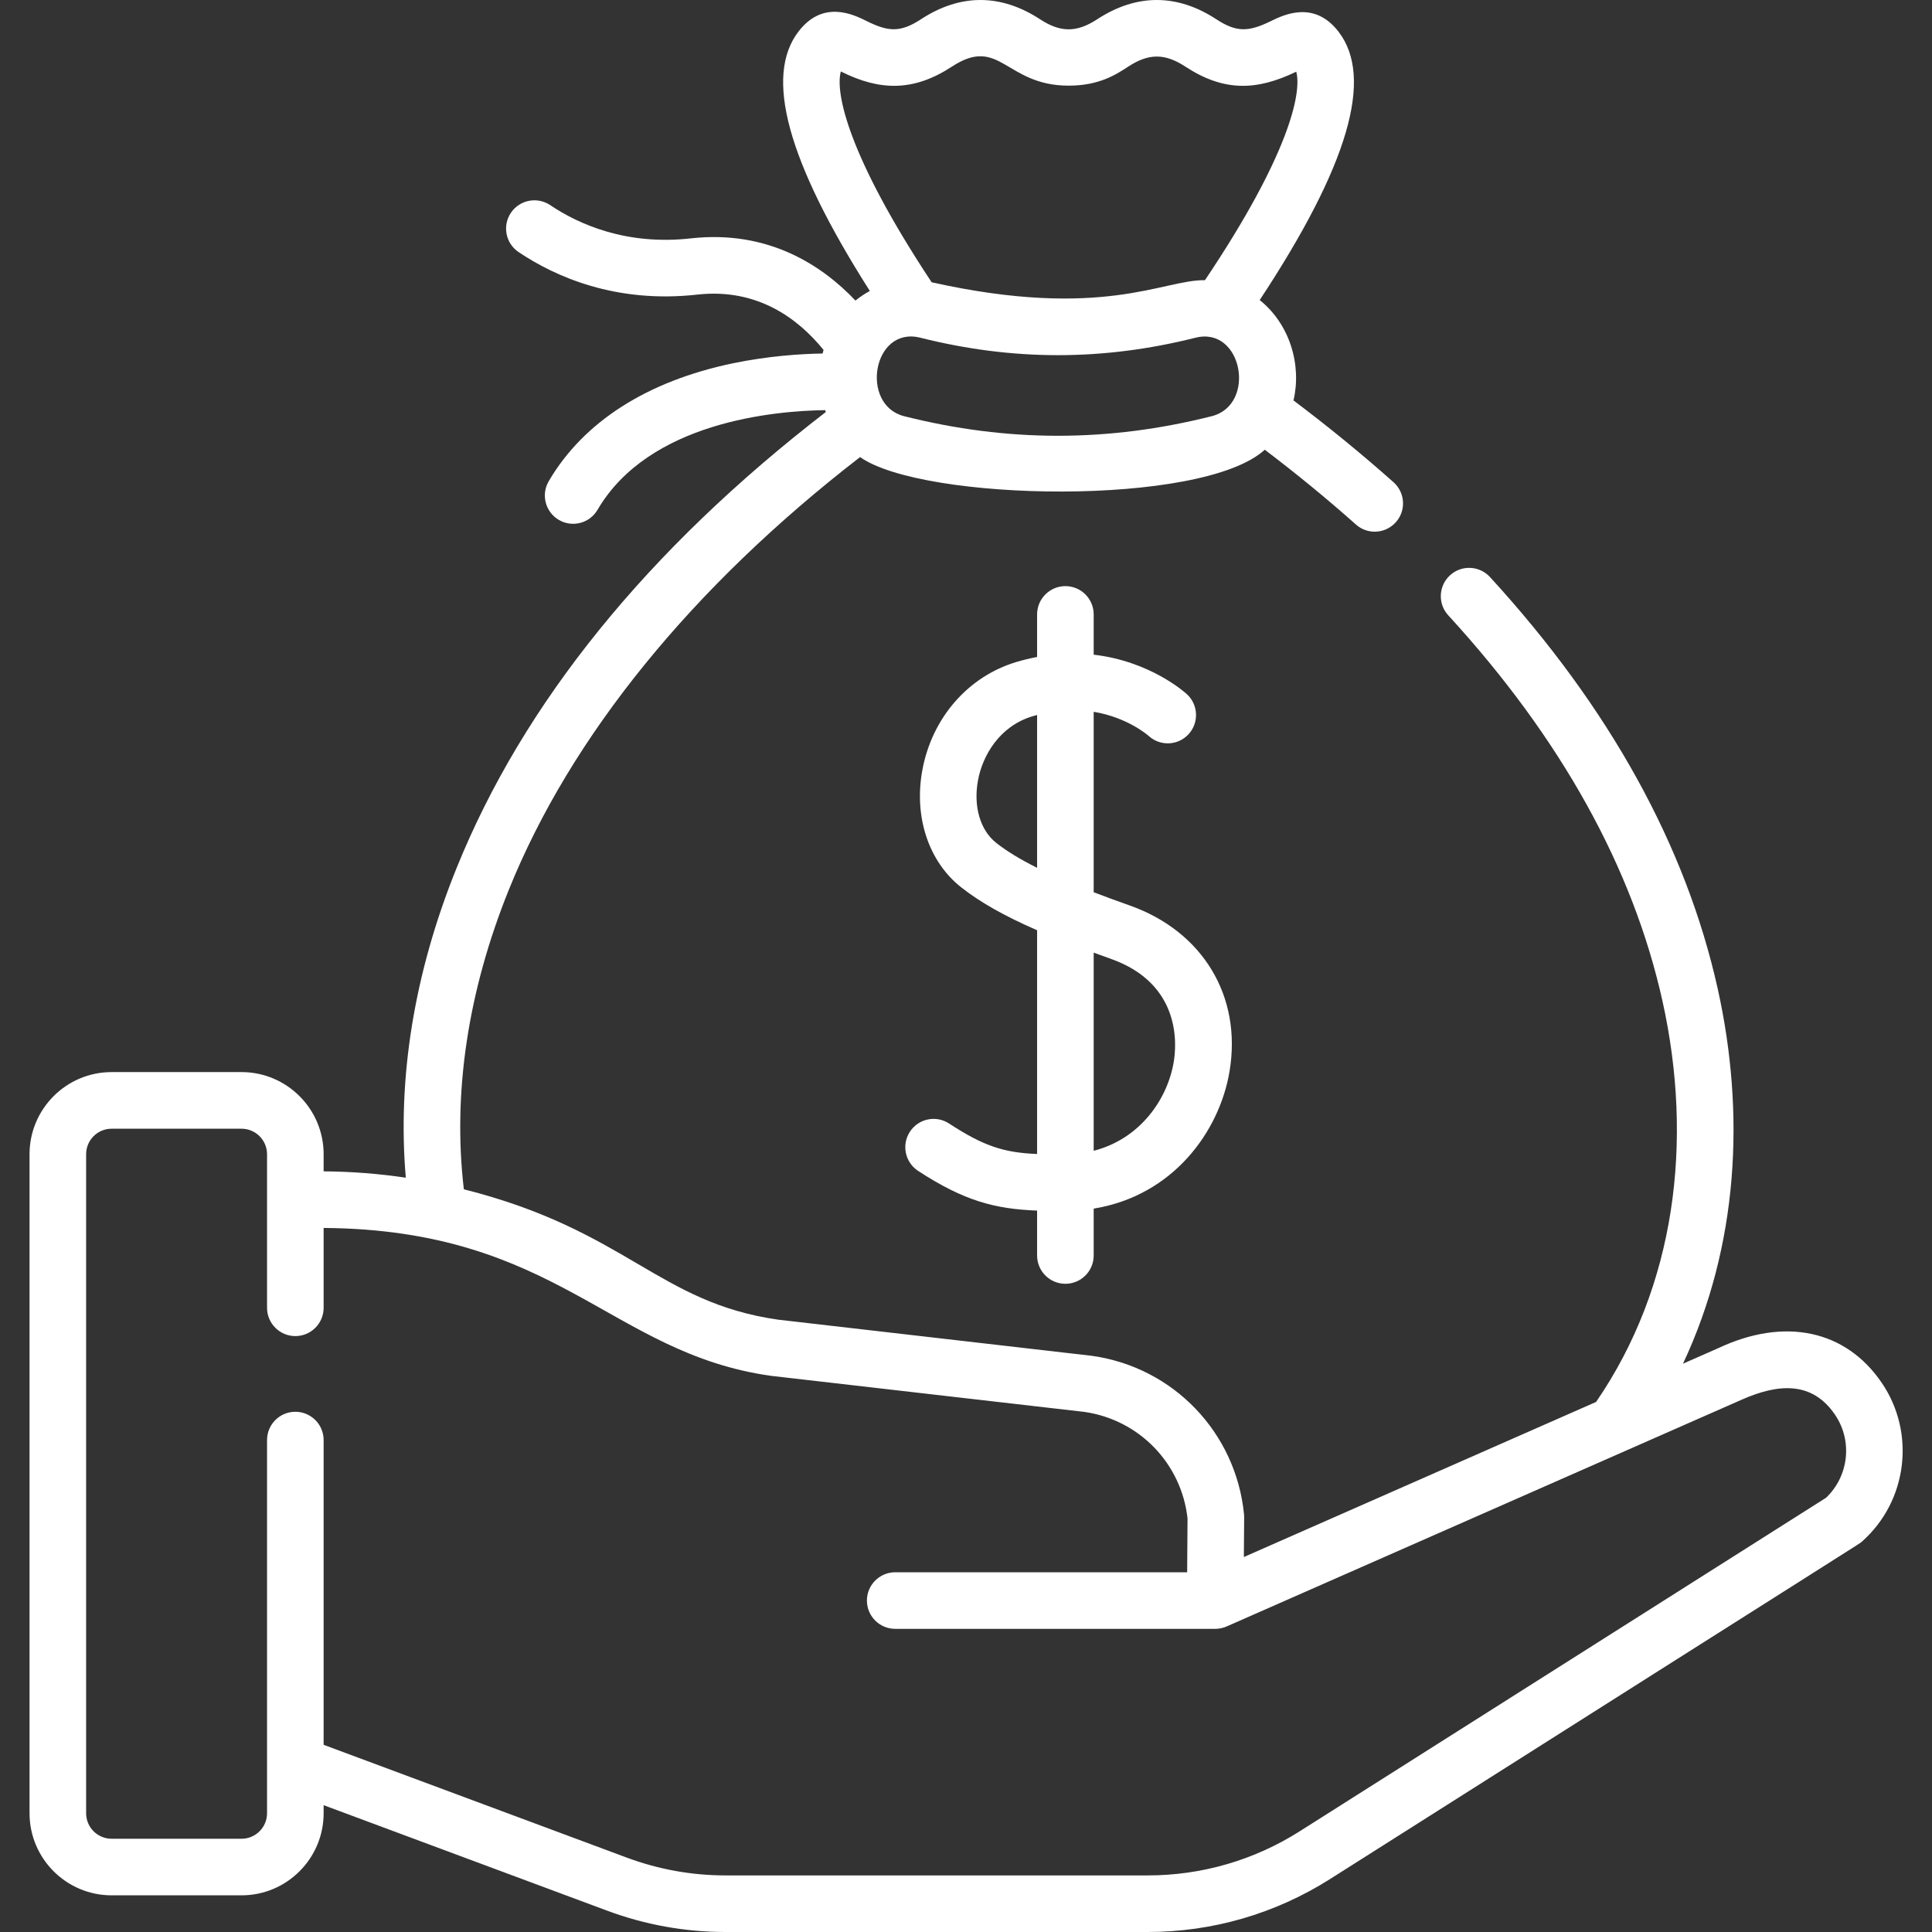 <svg width="45" height="45" viewBox="0 0 45 45" fill="none" xmlns="http://www.w3.org/2000/svg">
<rect x="0" y="0" width="45" height="45" fill="#333333" stroke="none"/>
<g clip-path="url(#clip0_616_5479)">
<path d="M43.83 32.209C42.991 30.975 41.567 30.674 40.02 31.402L39.2 31.763C40.493 29.008 40.653 25.936 40.01 23.035C39.271 19.703 37.486 16.474 34.704 13.44C34.458 13.172 34.041 13.154 33.773 13.4C33.505 13.646 33.486 14.063 33.732 14.331C36.356 17.192 38.035 20.217 38.723 23.32C39.448 26.589 39.026 29.96 37.176 32.654L28.972 36.266L28.979 35.34C28.979 35.316 28.978 35.293 28.976 35.27C28.786 33.365 27.331 31.848 25.436 31.58C25.43 31.579 25.425 31.578 25.419 31.578L18.127 30.738C15.324 30.339 14.601 28.659 10.804 27.701C10.542 25.475 10.892 23.104 11.85 20.728C13.294 17.149 16.118 13.672 20.033 10.646C21.492 11.681 28.003 11.809 29.459 10.475C30.206 11.041 30.918 11.626 31.582 12.217C31.707 12.329 31.864 12.384 32.02 12.384C32.202 12.384 32.382 12.309 32.512 12.163C32.755 11.892 32.73 11.475 32.459 11.233C31.731 10.585 30.949 9.945 30.128 9.327C30.32 8.512 30.051 7.558 29.341 6.989C31.405 3.859 32.005 1.811 31.176 0.737C30.607 0 29.898 0.346 29.596 0.494C29.083 0.744 28.803 0.758 28.331 0.449C27.431 -0.14 26.485 -0.159 25.556 0.449C25.078 0.761 24.702 0.761 24.225 0.449C23.324 -0.14 22.379 -0.159 21.45 0.449C20.972 0.761 20.692 0.742 20.187 0.491C19.885 0.341 19.177 -0.011 18.604 0.727C17.794 1.77 18.336 3.754 20.26 6.777C20.142 6.841 20.03 6.916 19.925 7.001C19.16 6.193 17.906 5.35 16.093 5.552C14.588 5.721 13.479 5.224 12.814 4.777C12.511 4.575 12.102 4.655 11.899 4.958C11.697 5.26 11.777 5.669 12.08 5.872C12.928 6.441 14.338 7.074 16.239 6.862C17.64 6.705 18.59 7.421 19.182 8.15C19.174 8.178 19.167 8.206 19.16 8.234C18.655 8.242 17.901 8.29 17.07 8.462C15.072 8.878 13.589 9.827 12.781 11.208C12.597 11.523 12.703 11.926 13.017 12.11C13.331 12.294 13.735 12.188 13.918 11.874C15.12 9.82 18.054 9.569 19.219 9.553C19.224 9.568 19.23 9.582 19.235 9.596C15.077 12.804 12.182 16.381 10.628 20.235C9.645 22.671 9.253 25.111 9.452 27.431C8.82 27.337 8.181 27.287 7.538 27.283V26.884C7.538 25.829 6.68 24.971 5.626 24.971H2.6C1.545 24.971 0.688 25.829 0.688 26.884V42.234C0.688 43.288 1.545 44.146 2.6 44.146H5.626C6.68 44.146 7.538 43.288 7.538 42.234V42.046L14.138 44.502C15.025 44.832 15.954 45 16.901 45H26.734C28.238 45 29.704 44.574 30.974 43.77C44.092 35.453 43.295 35.971 43.371 35.904C44.428 34.966 44.625 33.377 43.83 32.209ZM28.223 9.694C25.813 10.302 23.469 10.302 21.059 9.694C20.024 9.432 20.324 7.587 21.436 7.866C23.592 8.408 25.689 8.408 27.846 7.866C28.938 7.592 29.274 9.428 28.223 9.694ZM19.585 1.664C19.59 1.667 19.595 1.669 19.6 1.672C20.492 2.115 21.274 2.139 22.171 1.552C23.294 0.817 23.416 1.995 24.89 1.995C25.6 1.995 25.992 1.739 26.278 1.552C26.756 1.239 27.132 1.239 27.61 1.552C28.511 2.142 29.274 2.113 30.192 1.67C30.327 2.159 30.02 3.616 28.066 6.526C27.096 6.509 25.687 7.462 21.7 6.575C19.75 3.628 19.449 2.156 19.585 1.664ZM42.532 34.886L30.268 42.657C29.21 43.328 27.988 43.682 26.735 43.682H16.901C16.112 43.682 15.337 43.542 14.598 43.267L7.538 40.64V33.542C7.538 33.178 7.243 32.883 6.879 32.883C6.515 32.883 6.22 33.178 6.22 33.542V42.234C6.22 42.562 5.953 42.828 5.626 42.828H2.6C2.272 42.828 2.006 42.562 2.006 42.234V26.884C2.006 26.556 2.272 26.29 2.6 26.29H5.626C5.953 26.29 6.22 26.557 6.22 26.884V30.461C6.22 30.825 6.515 31.12 6.879 31.12C7.243 31.12 7.538 30.825 7.538 30.461V28.601C12.99 28.643 14.216 31.516 17.951 32.045C17.957 32.045 17.962 32.046 17.968 32.047L25.259 32.886C26.536 33.071 27.518 34.087 27.66 35.367L27.651 36.621H20.852C20.488 36.621 20.192 36.916 20.192 37.28C20.192 37.644 20.488 37.939 20.852 37.939H28.305C28.389 37.939 28.485 37.921 28.569 37.884C28.582 37.878 40.545 32.611 40.559 32.605C41.421 32.222 42.207 32.167 42.74 32.95C43.155 33.559 43.063 34.382 42.532 34.886Z" fill="white"/>
<path d="M24.815 29.902C25.179 29.902 25.474 29.607 25.474 29.243V28.151C27.324 27.851 28.404 26.353 28.638 24.956C28.932 23.21 28.018 21.693 26.31 21.089C26.008 20.982 25.73 20.88 25.474 20.782V16.579C26.253 16.709 26.721 17.112 26.756 17.142C27.023 17.386 27.438 17.368 27.683 17.102C27.93 16.834 27.913 16.417 27.646 16.17C27.599 16.127 26.792 15.401 25.474 15.249V14.311C25.474 13.947 25.179 13.652 24.815 13.652C24.451 13.652 24.156 13.947 24.156 14.311V15.302C23.997 15.332 23.834 15.371 23.667 15.421C22.549 15.758 21.713 16.717 21.486 17.923C21.279 19.018 21.627 20.07 22.391 20.67C22.831 21.015 23.383 21.33 24.156 21.667V26.879C23.393 26.847 22.924 26.704 22.106 26.169C21.801 25.969 21.393 26.055 21.194 26.359C20.994 26.664 21.08 27.072 21.384 27.272C22.46 27.975 23.179 28.159 24.156 28.197V29.243C24.156 29.607 24.451 29.902 24.815 29.902ZM23.205 19.633C22.829 19.338 22.666 18.776 22.781 18.167C22.887 17.602 23.276 16.916 24.047 16.684C24.084 16.672 24.12 16.663 24.156 16.653V20.213C23.761 20.016 23.451 19.827 23.205 19.633ZM25.87 22.332C27.51 22.911 27.409 24.32 27.338 24.737C27.193 25.602 26.558 26.526 25.474 26.804V22.189C25.602 22.236 25.733 22.283 25.87 22.332Z" fill="white"/>
</g>
<defs>
<clipPath id="clip0_616_5479">
<rect width="45" height="45" fill="white"/>
</clipPath>
</defs>
</svg>
